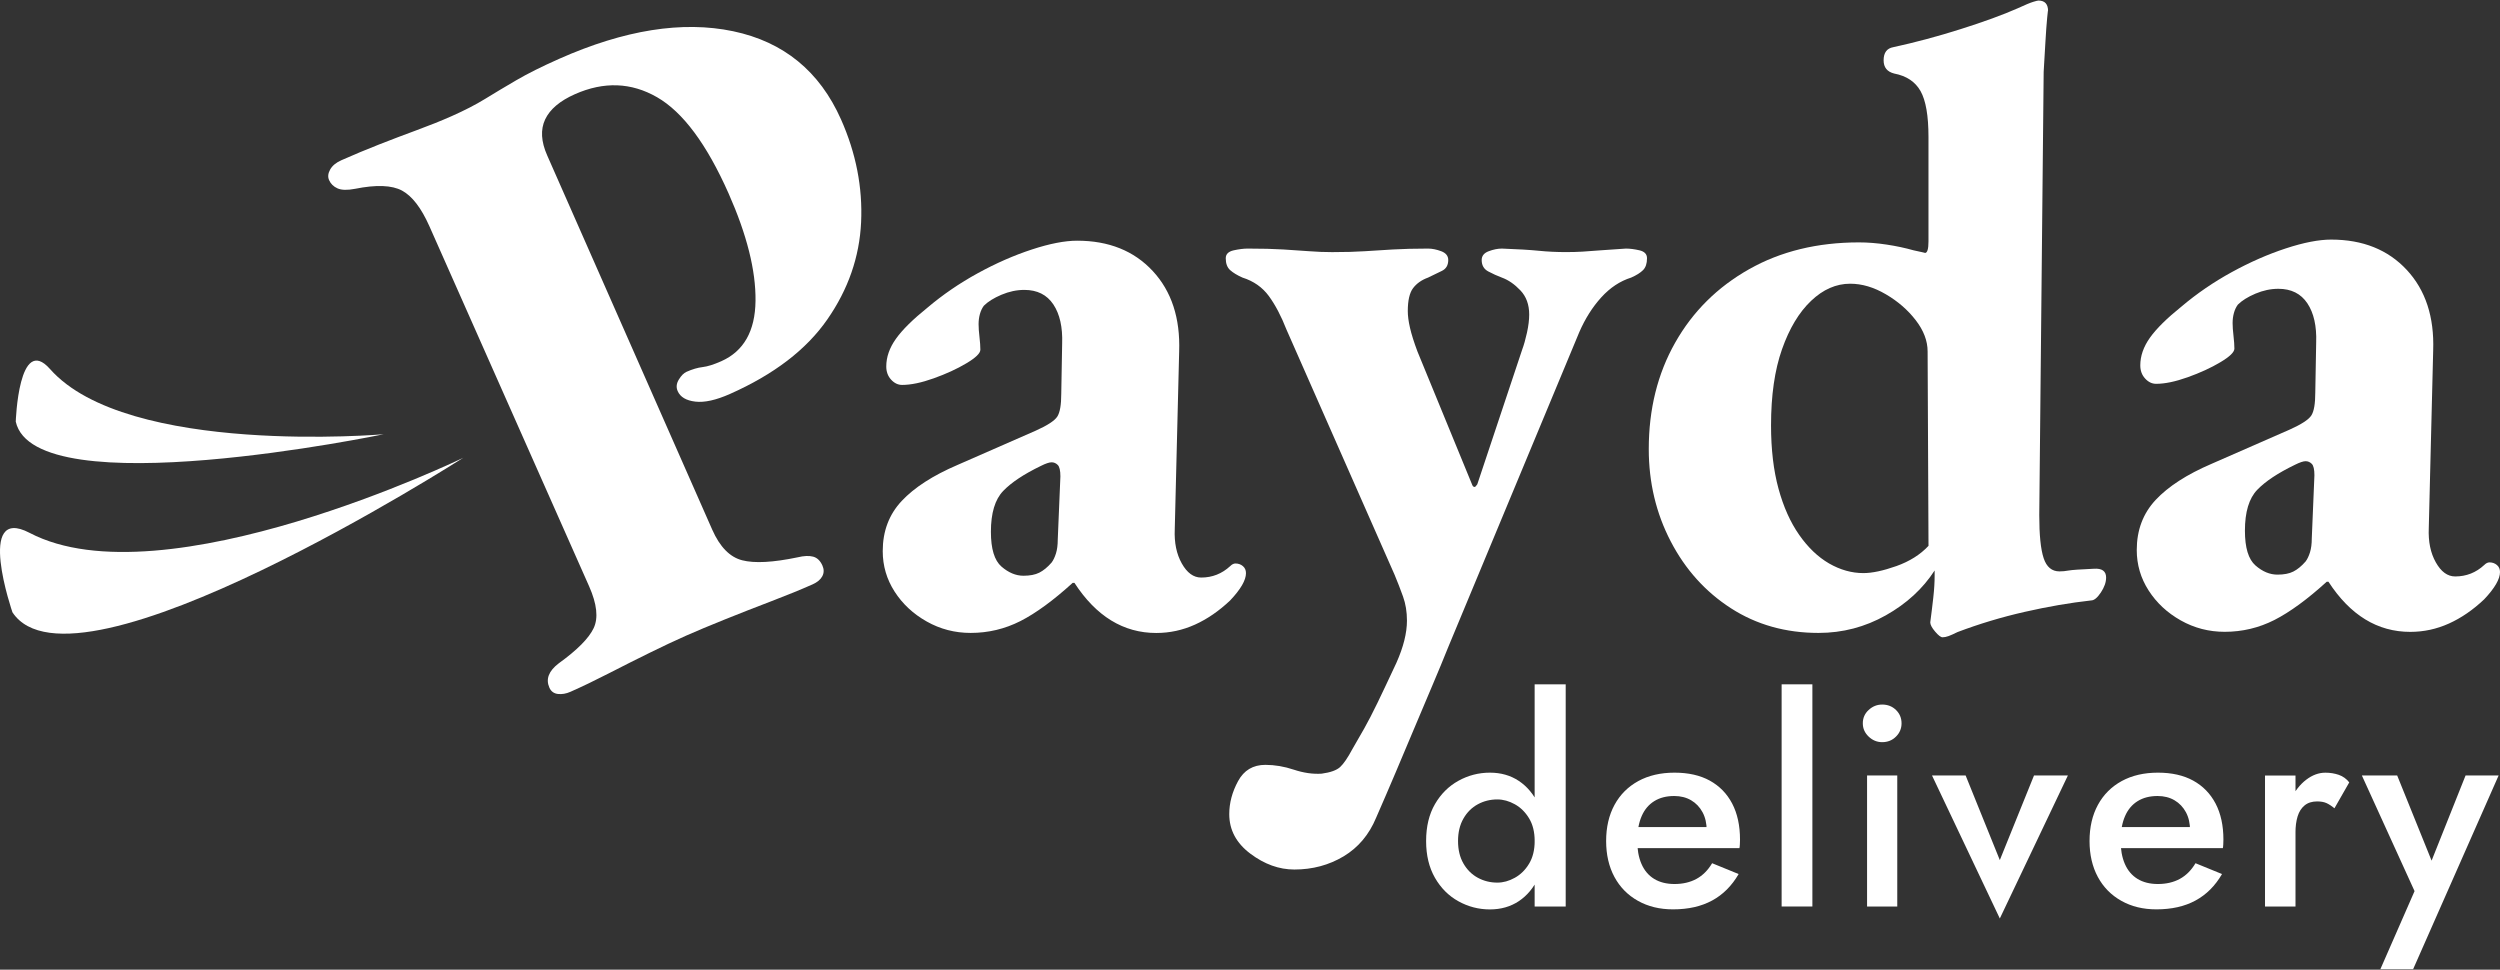 <?xml version="1.0" encoding="UTF-8"?> <svg xmlns="http://www.w3.org/2000/svg" width="874" height="339" viewBox="0 0 874 339" fill="none"><rect x="0" y="0" width="874" height="339" fill="#333333" stroke="none"/><path d="M777.753 220.882C772.22 220.882 767.092 219.551 762.381 216.889C757.659 214.226 753.925 210.742 751.159 206.436C748.392 202.13 747.009 197.419 747.009 192.291C747.009 185.323 749.214 179.478 753.624 174.766C758.033 170.055 764.544 165.853 773.146 162.16L800.51 150.169C804.607 148.328 807.124 146.684 808.04 145.249C808.965 143.814 809.423 141.151 809.423 137.251L809.735 119.726C809.933 113.995 808.913 109.429 806.656 106.039C804.399 102.659 801.019 100.963 796.505 100.963C793.843 100.963 791.17 101.535 788.507 102.659C785.845 103.792 783.785 105.072 782.36 106.496C781.747 107.318 781.289 108.296 780.977 109.419C780.665 110.553 780.52 111.728 780.52 112.955C780.52 114.182 780.624 115.67 780.832 117.417C781.029 119.164 781.144 120.641 781.144 121.879C781.144 123.106 779.5 124.697 776.224 126.642C772.948 128.598 769.152 130.335 764.846 131.874C760.54 133.413 756.848 134.183 753.78 134.183C752.344 134.183 751.065 133.569 749.942 132.342C748.808 131.115 748.246 129.575 748.246 127.734C748.246 124.458 749.37 121.224 751.627 118.051C753.884 114.879 757.576 111.239 762.693 107.131C768.018 102.627 773.863 98.623 780.218 95.139C786.573 91.655 792.875 88.888 799.126 86.839C805.377 84.79 810.661 83.761 814.966 83.761C826.033 83.761 834.852 87.297 841.415 94.369C847.978 101.442 851.046 110.823 850.641 122.503L849.101 184.615C848.893 189.337 849.715 193.331 851.566 196.607C853.407 199.884 855.664 201.527 858.327 201.527C862.216 201.527 865.597 200.196 868.478 197.533C869.091 196.919 869.705 196.607 870.318 196.607C871.338 196.607 872.211 196.919 872.929 197.533C873.647 198.147 874 198.968 874 199.988C874 202.442 872.159 205.625 868.467 209.525C864.567 213.217 860.469 216.036 856.163 217.981C851.857 219.926 847.344 220.903 842.632 220.903C831.15 220.903 821.612 215.058 814.03 203.378H813.417C806.656 209.525 800.551 213.987 795.122 216.753C789.693 219.499 783.91 220.882 777.753 220.882ZM796.204 200.892C798.461 200.892 800.302 200.539 801.737 199.821C803.172 199.103 804.607 197.928 806.043 196.285C806.656 195.474 807.166 194.392 807.582 193.061C807.988 191.729 808.196 190.138 808.196 188.297L809.121 166.154C809.121 164.105 808.809 162.774 808.196 162.16C807.582 161.547 806.854 161.235 806.043 161.235C805.627 161.235 805.117 161.339 804.503 161.547C803.89 161.755 803.172 162.056 802.35 162.473C796.401 165.343 791.991 168.266 789.131 171.24C786.261 174.215 784.825 178.978 784.825 185.541C784.825 191.49 786.053 195.536 788.518 197.689C790.983 199.842 793.541 200.892 796.204 200.892Z" fill="white"></path><path d="M199.428 241.852C197.93 242.518 196.474 242.767 195.06 242.611C193.645 242.455 192.647 241.717 192.064 240.406C190.733 237.411 191.825 234.571 195.351 231.888C201.81 227.229 205.876 223.131 207.551 219.584C209.225 216.038 208.695 211.17 205.959 204.982L150.098 79.051C147.269 72.686 144.086 68.546 140.55 66.633C137.014 64.729 131.543 64.521 124.127 66.009C121.444 66.529 119.395 66.477 118.012 65.863C116.618 65.249 115.63 64.282 115.048 62.972C114.548 61.848 114.673 60.611 115.422 59.269C116.171 57.927 117.481 56.846 119.353 56.014C123.659 54.1 128.059 52.269 132.552 50.501C137.034 48.744 141.455 47.059 145.792 45.467C150.129 43.876 154.175 42.254 157.929 40.59C162.422 38.593 166.302 36.596 169.568 34.588C172.823 32.581 176.463 30.407 180.467 28.067C184.482 25.727 189.474 23.231 195.476 20.568C218.336 10.428 238.607 7.214 256.288 10.916C273.969 14.63 286.543 24.916 294.032 41.775C299.274 53.58 301.603 65.551 301.042 77.689C300.48 89.826 296.538 101.163 289.216 111.699C281.894 122.245 270.547 130.919 255.185 137.731C250.308 139.895 246.283 140.789 243.079 140.404C239.886 140.03 237.837 138.813 236.922 136.743C236.34 135.433 236.464 134.091 237.317 132.697C238.16 131.314 239.044 130.42 239.99 129.993C242.05 129.078 243.932 128.527 245.638 128.329C247.343 128.132 249.507 127.455 252.138 126.291C260.011 122.796 264.005 115.765 264.13 105.167C264.255 94.569 261.114 82.067 254.717 67.631C247.073 50.397 238.732 39.175 229.704 33.985C220.676 28.795 211.097 28.442 200.977 32.935C195.725 35.264 192.262 38.197 190.587 41.744C188.913 45.291 189.152 49.503 191.315 54.37L249.008 185.2C251.67 191.201 255.144 194.758 259.46 195.871C263.766 196.984 270.225 196.64 278.847 194.841C281.073 194.3 282.893 194.227 284.297 194.612C285.701 194.997 286.772 196.037 287.521 197.722C288.103 199.032 288.093 200.27 287.49 201.435C286.876 202.6 285.743 203.557 284.058 204.306C279.939 206.136 275.144 208.091 269.674 210.182C264.203 212.273 258.805 214.384 253.48 216.526C248.144 218.669 243.61 220.572 239.865 222.226C235.934 223.973 231.659 225.981 227.062 228.248C222.455 230.515 217.733 232.887 212.897 235.372C208.029 237.868 203.546 240.032 199.428 241.852Z" fill="white"></path><path d="M339.347 221.269C333.814 221.269 328.686 219.938 323.975 217.275C319.253 214.612 315.519 211.128 312.752 206.822C309.986 202.517 308.603 197.805 308.603 192.678C308.603 185.709 310.807 179.864 315.217 175.152C319.627 170.441 326.138 166.239 334.739 162.547L362.103 150.555C366.201 148.714 368.718 147.071 369.633 145.636C370.559 144.2 371.017 141.538 371.017 137.637L371.329 120.112C371.526 114.382 370.507 109.816 368.25 106.425C365.993 103.045 362.613 101.35 358.099 101.35C355.437 101.35 352.764 101.922 350.101 103.045C347.438 104.179 345.379 105.458 343.954 106.883C343.341 107.705 342.883 108.682 342.571 109.805C342.259 110.939 342.113 112.114 342.113 113.342C342.113 114.569 342.217 116.056 342.425 117.804C342.623 119.551 342.737 121.028 342.737 122.265C342.737 123.493 341.094 125.084 337.818 127.029C334.542 128.984 330.745 130.721 326.44 132.26C322.134 133.8 318.442 134.569 315.373 134.569C313.938 134.569 312.659 133.956 311.535 132.728C310.402 131.501 309.84 129.962 309.84 128.121C309.84 124.845 310.963 121.61 313.22 118.438C315.477 115.266 319.17 111.626 324.287 107.517C329.612 103.014 335.457 99.01 341.812 95.525C348.166 92.041 354.469 89.275 360.72 87.226C366.971 85.177 372.254 84.147 376.56 84.147C387.626 84.147 396.446 87.683 403.009 94.756C409.572 101.828 412.64 111.21 412.234 122.889L410.695 185.002C410.487 189.724 411.309 193.718 413.16 196.994C415.001 200.27 417.258 201.913 419.92 201.913C423.81 201.913 427.19 200.582 430.071 197.919C430.685 197.306 431.299 196.994 431.912 196.994C432.931 196.994 433.805 197.306 434.523 197.919C435.24 198.533 435.594 199.355 435.594 200.374C435.594 202.829 433.753 206.011 430.061 209.911C426.161 213.604 422.063 216.422 417.757 218.367C413.451 220.312 408.937 221.29 404.226 221.29C392.744 221.29 383.206 215.444 375.624 203.765H375.01C368.25 209.911 362.145 214.373 356.716 217.14C351.287 219.886 345.494 221.269 339.347 221.269ZM357.797 201.279C360.054 201.279 361.895 200.925 363.331 200.208C364.766 199.49 366.201 198.315 367.636 196.671C368.25 195.86 368.76 194.778 369.176 193.447C369.581 192.116 369.789 190.525 369.789 188.684L370.715 166.541C370.715 164.492 370.403 163.161 369.789 162.547C369.176 161.933 368.458 161.621 367.636 161.621C367.22 161.621 366.711 161.725 366.097 161.933C365.484 162.141 364.766 162.443 363.944 162.859C357.995 165.73 353.585 168.652 350.725 171.627C347.854 174.601 346.419 179.365 346.419 185.928C346.419 191.877 347.646 195.923 350.111 198.075C352.566 200.197 355.124 201.279 357.797 201.279Z" fill="white"></path><path d="M452.505 303.985C447.17 303.985 442.053 302.144 437.133 298.451C432.214 294.759 429.749 290.152 429.749 284.619C429.749 280.718 430.768 276.881 432.827 273.084C434.876 269.288 438.059 267.395 442.365 267.395C445.641 267.395 448.979 267.957 452.36 269.09C455.74 270.214 458.974 270.671 462.043 270.474C465.121 270.058 467.264 269.288 468.501 268.165C469.729 267.031 471.164 264.941 472.807 261.862C474.243 259.408 475.626 256.995 476.957 254.634C478.288 252.273 479.828 249.298 481.565 245.72C483.302 242.132 485.506 237.462 488.179 231.731C490.644 226.198 491.872 221.279 491.872 216.973C491.872 213.894 491.414 211.086 490.488 208.517C489.563 205.959 488.595 203.442 487.566 200.987L449.739 115.193C447.898 110.481 445.839 106.581 443.592 103.502C441.335 100.424 438.256 98.271 434.367 97.043C432.526 96.232 431.09 95.348 430.061 94.433C429.031 93.507 428.521 92.124 428.521 90.283C428.521 88.848 429.447 87.933 431.288 87.516C433.129 87.111 434.772 86.903 436.208 86.903C441.127 86.903 445.277 87.007 448.657 87.215C452.037 87.423 455.064 87.631 457.726 87.829C460.389 88.037 463.052 88.141 465.725 88.141C470.228 88.141 474.024 88.037 477.103 87.829C480.181 87.631 483.458 87.423 486.942 87.215C490.426 87.017 494.524 86.903 499.246 86.903C500.681 86.903 502.21 87.215 503.853 87.829C505.486 88.442 506.308 89.472 506.308 90.907C506.308 92.748 505.538 94.038 503.999 94.745C502.459 95.463 500.868 96.232 499.235 97.054C496.978 97.876 495.241 99.103 494.004 100.746C492.777 102.389 492.163 105.052 492.163 108.744C492.163 110.387 492.412 112.332 492.932 114.589C493.442 116.846 494.316 119.613 495.543 122.889L514.607 169.317C514.805 169.931 515.117 170.243 515.533 170.243C515.731 170.243 516.043 169.931 516.459 169.317L532.143 122.265C532.756 120.632 533.318 118.625 533.838 116.274C534.348 113.924 534.608 111.812 534.608 109.971C534.608 106.487 533.578 103.669 531.529 101.516C529.48 99.363 527.327 97.876 525.07 97.054C523.427 96.44 521.846 95.723 520.307 94.901C518.768 94.09 517.998 92.748 517.998 90.907C517.998 89.472 518.809 88.442 520.453 87.829C522.085 87.215 523.625 86.903 525.06 86.903C530.593 87.111 534.899 87.361 537.978 87.672C541.056 87.984 544.228 88.13 547.515 88.13C549.564 88.13 551.457 88.078 553.204 87.974C554.941 87.87 557.042 87.725 559.507 87.516C561.961 87.319 564.936 87.111 568.42 86.903C569.855 86.903 571.436 87.111 573.184 87.516C574.921 87.933 575.794 88.848 575.794 90.283C575.794 92.124 575.337 93.507 574.411 94.433C573.485 95.359 572.102 96.232 570.261 97.043C566.361 98.271 562.877 100.58 559.808 103.96C556.74 107.34 554.171 111.396 552.122 116.108L506.318 226.188C504.675 230.286 502.834 234.748 500.785 239.563C498.736 244.379 496.635 249.35 494.482 254.478C492.329 259.605 490.124 264.826 487.867 270.162C485.61 275.487 483.354 280.718 481.107 285.846C478.652 291.785 474.856 296.298 469.729 299.377C464.601 302.445 458.85 303.985 452.505 303.985Z" fill="white"></path><path d="M679.125 222.798C678.511 222.798 677.637 222.132 676.514 220.801C675.38 219.47 674.819 218.388 674.819 217.577C675.224 214.498 675.589 211.576 675.89 208.809C676.202 206.042 676.348 203.536 676.348 201.279V199.438C672.25 205.793 666.561 211.024 659.28 215.122C652 219.22 644.158 221.269 635.754 221.269C624.272 221.269 614.079 218.398 605.156 212.657C596.242 206.916 589.211 199.126 584.094 189.287C578.967 179.448 576.408 168.683 576.408 157.004C576.408 143.067 579.487 130.659 585.634 119.801C591.78 108.932 600.392 100.383 611.469 94.121C622.535 87.871 635.348 84.74 649.909 84.74C652.988 84.74 656.212 85 659.592 85.51C662.973 86.019 666.093 86.695 668.974 87.507C671.844 88.12 673.176 88.432 672.968 88.432C673.779 88.432 674.195 87.101 674.195 84.439V47.839C674.195 40.465 673.269 35.129 671.428 31.853C669.587 28.577 666.509 26.528 662.203 25.706C659.748 25.093 658.511 23.553 658.511 21.099C658.511 18.436 659.634 16.897 661.891 16.491C669.473 14.848 677.315 12.757 685.417 10.188C693.519 7.63 700.124 5.217 705.251 2.96C707.914 1.733 709.755 0.963 710.784 0.651C711.803 0.339 712.417 0.193 712.625 0.193C714.882 0.193 716.005 1.421 716.005 3.886C716.005 3.272 715.901 4.042 715.693 6.195C715.485 8.348 715.277 11.166 715.08 14.65C714.872 18.135 714.664 21.619 714.466 25.103L712.927 180.083C712.927 187.051 713.436 192.074 714.466 195.153C715.485 198.232 717.337 199.76 719.999 199.76C721.018 199.76 722.1 199.657 723.223 199.449C724.347 199.251 727.269 199.043 731.991 198.835C734.862 198.637 736.297 199.657 736.297 201.913C736.297 203.557 735.683 205.294 734.456 207.145C733.229 208.986 732.095 209.912 731.076 209.912C723.691 210.733 715.953 212.064 707.862 213.905C699.76 215.746 691.917 218.107 684.335 220.978C683.108 221.591 682.078 222.049 681.257 222.361C680.456 222.652 679.738 222.798 679.125 222.798ZM651.449 200.353C654.527 200.353 658.365 199.532 662.983 197.899C667.59 196.256 671.335 193.905 674.205 190.826L673.893 122.869C673.893 119.177 672.51 115.536 669.743 111.948C666.977 108.36 663.493 105.333 659.291 102.879C655.089 100.414 650.939 99.187 646.831 99.187C641.911 99.187 637.345 101.183 633.144 105.188C628.942 109.182 625.551 114.829 622.993 122.099C620.424 129.38 619.155 138.241 619.155 148.704C619.155 157.108 620.028 164.492 621.765 170.847C623.502 177.202 625.915 182.589 628.994 186.989C632.072 191.398 635.556 194.727 639.446 196.984C643.357 199.23 647.351 200.353 651.449 200.353Z" fill="white"></path><path d="M501.658 281.124C503.718 277.577 506.453 274.852 509.875 272.959C513.297 271.067 516.958 270.12 520.879 270.12C524.727 270.12 528.097 271.087 530.988 273.011C533.879 274.936 536.168 277.681 537.863 281.228C539.558 284.785 540.401 289.049 540.401 294.021C540.401 298.93 539.558 303.184 537.863 306.772C536.168 310.36 533.879 313.116 530.988 315.04C528.097 316.964 524.727 317.932 520.879 317.932C516.958 317.932 513.297 316.985 509.875 315.092C506.453 313.199 503.718 310.464 501.658 306.876C499.599 303.288 498.569 299.013 498.569 294.031C498.569 288.976 499.599 284.671 501.658 281.124ZM511.622 301.884C512.881 304.078 514.555 305.732 516.646 306.865C518.736 307.999 521.014 308.561 523.468 308.561C525.528 308.561 527.566 307.999 529.594 306.865C531.623 305.742 533.276 304.099 534.576 301.936C535.866 299.783 536.521 297.141 536.521 294.021C536.521 290.901 535.876 288.259 534.576 286.106C533.276 283.953 531.623 282.31 529.594 281.176C527.566 280.053 525.528 279.481 523.468 279.481C521.014 279.481 518.736 280.042 516.646 281.176C514.555 282.31 512.881 283.963 511.622 286.158C510.364 288.352 509.729 290.973 509.729 294.021C509.729 297.068 510.353 299.689 511.622 301.884ZM547.369 239.241V316.912H536.511V239.241H547.369Z" fill="white"></path><path d="M572.612 314.926C569.055 312.93 566.319 310.142 564.395 306.564C562.471 302.976 561.504 298.795 561.504 294.021C561.504 289.175 562.482 284.962 564.437 281.374C566.392 277.786 569.169 275.019 572.757 273.054C576.346 271.098 580.558 270.121 585.405 270.121C590.251 270.121 594.37 271.046 597.75 272.908C601.13 274.77 603.741 277.443 605.571 280.927C607.391 284.411 608.307 288.613 608.307 293.522C608.307 294.052 608.286 294.614 608.255 295.217C608.223 295.81 608.171 296.247 608.109 296.517H567.89V289.143H598.957L595.67 293.72C595.868 293.324 596.086 292.773 596.315 292.076C596.544 291.38 596.658 290.797 596.658 290.339C596.658 287.885 596.18 285.753 595.212 283.964C594.245 282.175 592.924 280.781 591.229 279.783C589.534 278.784 587.557 278.285 585.301 278.285C582.576 278.285 580.256 278.878 578.332 280.074C576.408 281.27 574.942 282.997 573.953 285.254C572.955 287.51 572.425 290.298 572.362 293.616C572.362 296.933 572.861 299.742 573.86 302.03C574.858 304.318 576.335 306.065 578.291 307.261C580.246 308.457 582.628 309.05 585.415 309.05C588.337 309.05 590.896 308.447 593.08 307.261C595.275 306.065 597.095 304.245 598.561 301.78L607.828 305.566C605.436 309.685 602.347 312.774 598.561 314.822C594.775 316.882 590.23 317.911 584.916 317.911C580.267 317.922 576.169 316.923 572.612 314.926Z" fill="white"></path><path d="M633.611 239.241V316.912H622.856V239.241H633.611Z" fill="white"></path><path d="M653.279 248.206C654.641 246.948 656.212 246.313 658.011 246.313C659.935 246.313 661.547 246.948 662.837 248.206C664.127 249.465 664.782 251.025 664.782 252.887C664.782 254.676 664.137 256.225 662.837 257.515C661.537 258.815 659.935 259.46 658.011 259.46C656.222 259.46 654.641 258.815 653.279 257.515C651.916 256.215 651.24 254.676 651.24 252.887C651.23 251.035 651.916 249.465 653.279 248.206ZM663.284 271.108V316.913H652.728V271.108H663.284Z" fill="white"></path><path d="M687.185 271.109L699.136 300.688L711.086 271.109H722.932L699.136 321.105L675.433 271.109H687.185Z" fill="white"></path><path d="M741.611 314.926C738.054 312.93 735.318 310.142 733.394 306.564C731.47 302.976 730.503 298.795 730.503 294.021C730.503 289.175 731.481 284.962 733.436 281.374C735.391 277.786 738.168 275.019 741.756 273.054C745.345 271.098 749.557 270.121 754.404 270.121C759.25 270.121 763.369 271.046 766.749 272.908C770.129 274.77 772.74 277.443 774.57 280.927C776.39 284.411 777.306 288.613 777.306 293.522C777.306 294.052 777.285 294.614 777.254 295.217C777.223 295.81 777.17 296.247 777.108 296.517H736.879V289.143H767.945L764.659 293.72C764.856 293.324 765.075 292.773 765.303 292.076C765.532 291.38 765.647 290.797 765.647 290.339C765.647 287.885 765.168 285.753 764.201 283.964C763.234 282.175 761.913 280.781 760.217 279.783C758.522 278.784 756.546 278.285 754.289 278.285C751.564 278.285 749.245 278.878 747.321 280.074C745.397 281.27 743.93 282.997 742.942 285.254C741.944 287.51 741.413 290.298 741.351 293.616C741.351 296.933 741.85 299.742 742.848 302.03C743.847 304.318 745.324 306.065 747.279 307.261C749.234 308.457 751.616 309.05 754.404 309.05C757.326 309.05 759.885 308.447 762.069 307.261C764.263 306.065 766.083 304.245 767.55 301.78L776.817 305.566C774.425 309.685 771.336 312.774 767.55 314.822C763.764 316.882 759.219 317.911 753.904 317.911C749.255 317.922 745.157 316.923 741.611 314.926Z" fill="white"></path><path d="M802.507 316.923H791.847V271.119H802.507V316.923ZM813.355 280.77C812.492 280.375 811.4 280.177 810.069 280.177C808.28 280.177 806.813 280.646 805.69 281.571C804.556 282.507 803.745 283.776 803.246 285.409C802.746 287.042 802.497 288.945 802.497 291.14L798.909 289.049C798.909 285.399 799.585 282.164 800.947 279.335C802.31 276.516 804.067 274.27 806.22 272.616C808.373 270.962 810.62 270.13 812.939 270.13C814.593 270.13 816.163 270.38 817.619 270.879C819.075 271.379 820.313 272.263 821.301 273.521L816.122 282.58C815.154 281.769 814.218 281.166 813.355 280.77Z" fill="white"></path><path d="M843.63 338.828H832.179L844.129 311.536L825.71 271.109H838.055L852.7 307.355L847.624 307.054L861.966 271.099H873.522L843.63 338.828Z" fill="white"></path><path d="M10.354 186.292C-8.679 176.318 4.353 214.062 4.353 214.062C26.101 247.084 161.954 160.041 161.954 160.041C161.954 160.041 57.105 210.785 10.354 186.292Z" fill="white"></path><path d="M17.49 129.015C6.497 116.576 5.509 147.404 5.509 147.404C12.113 177.222 134.133 151.813 134.133 151.813C134.133 151.813 44.48 159.572 17.49 129.015Z" fill="white"></path></svg> 